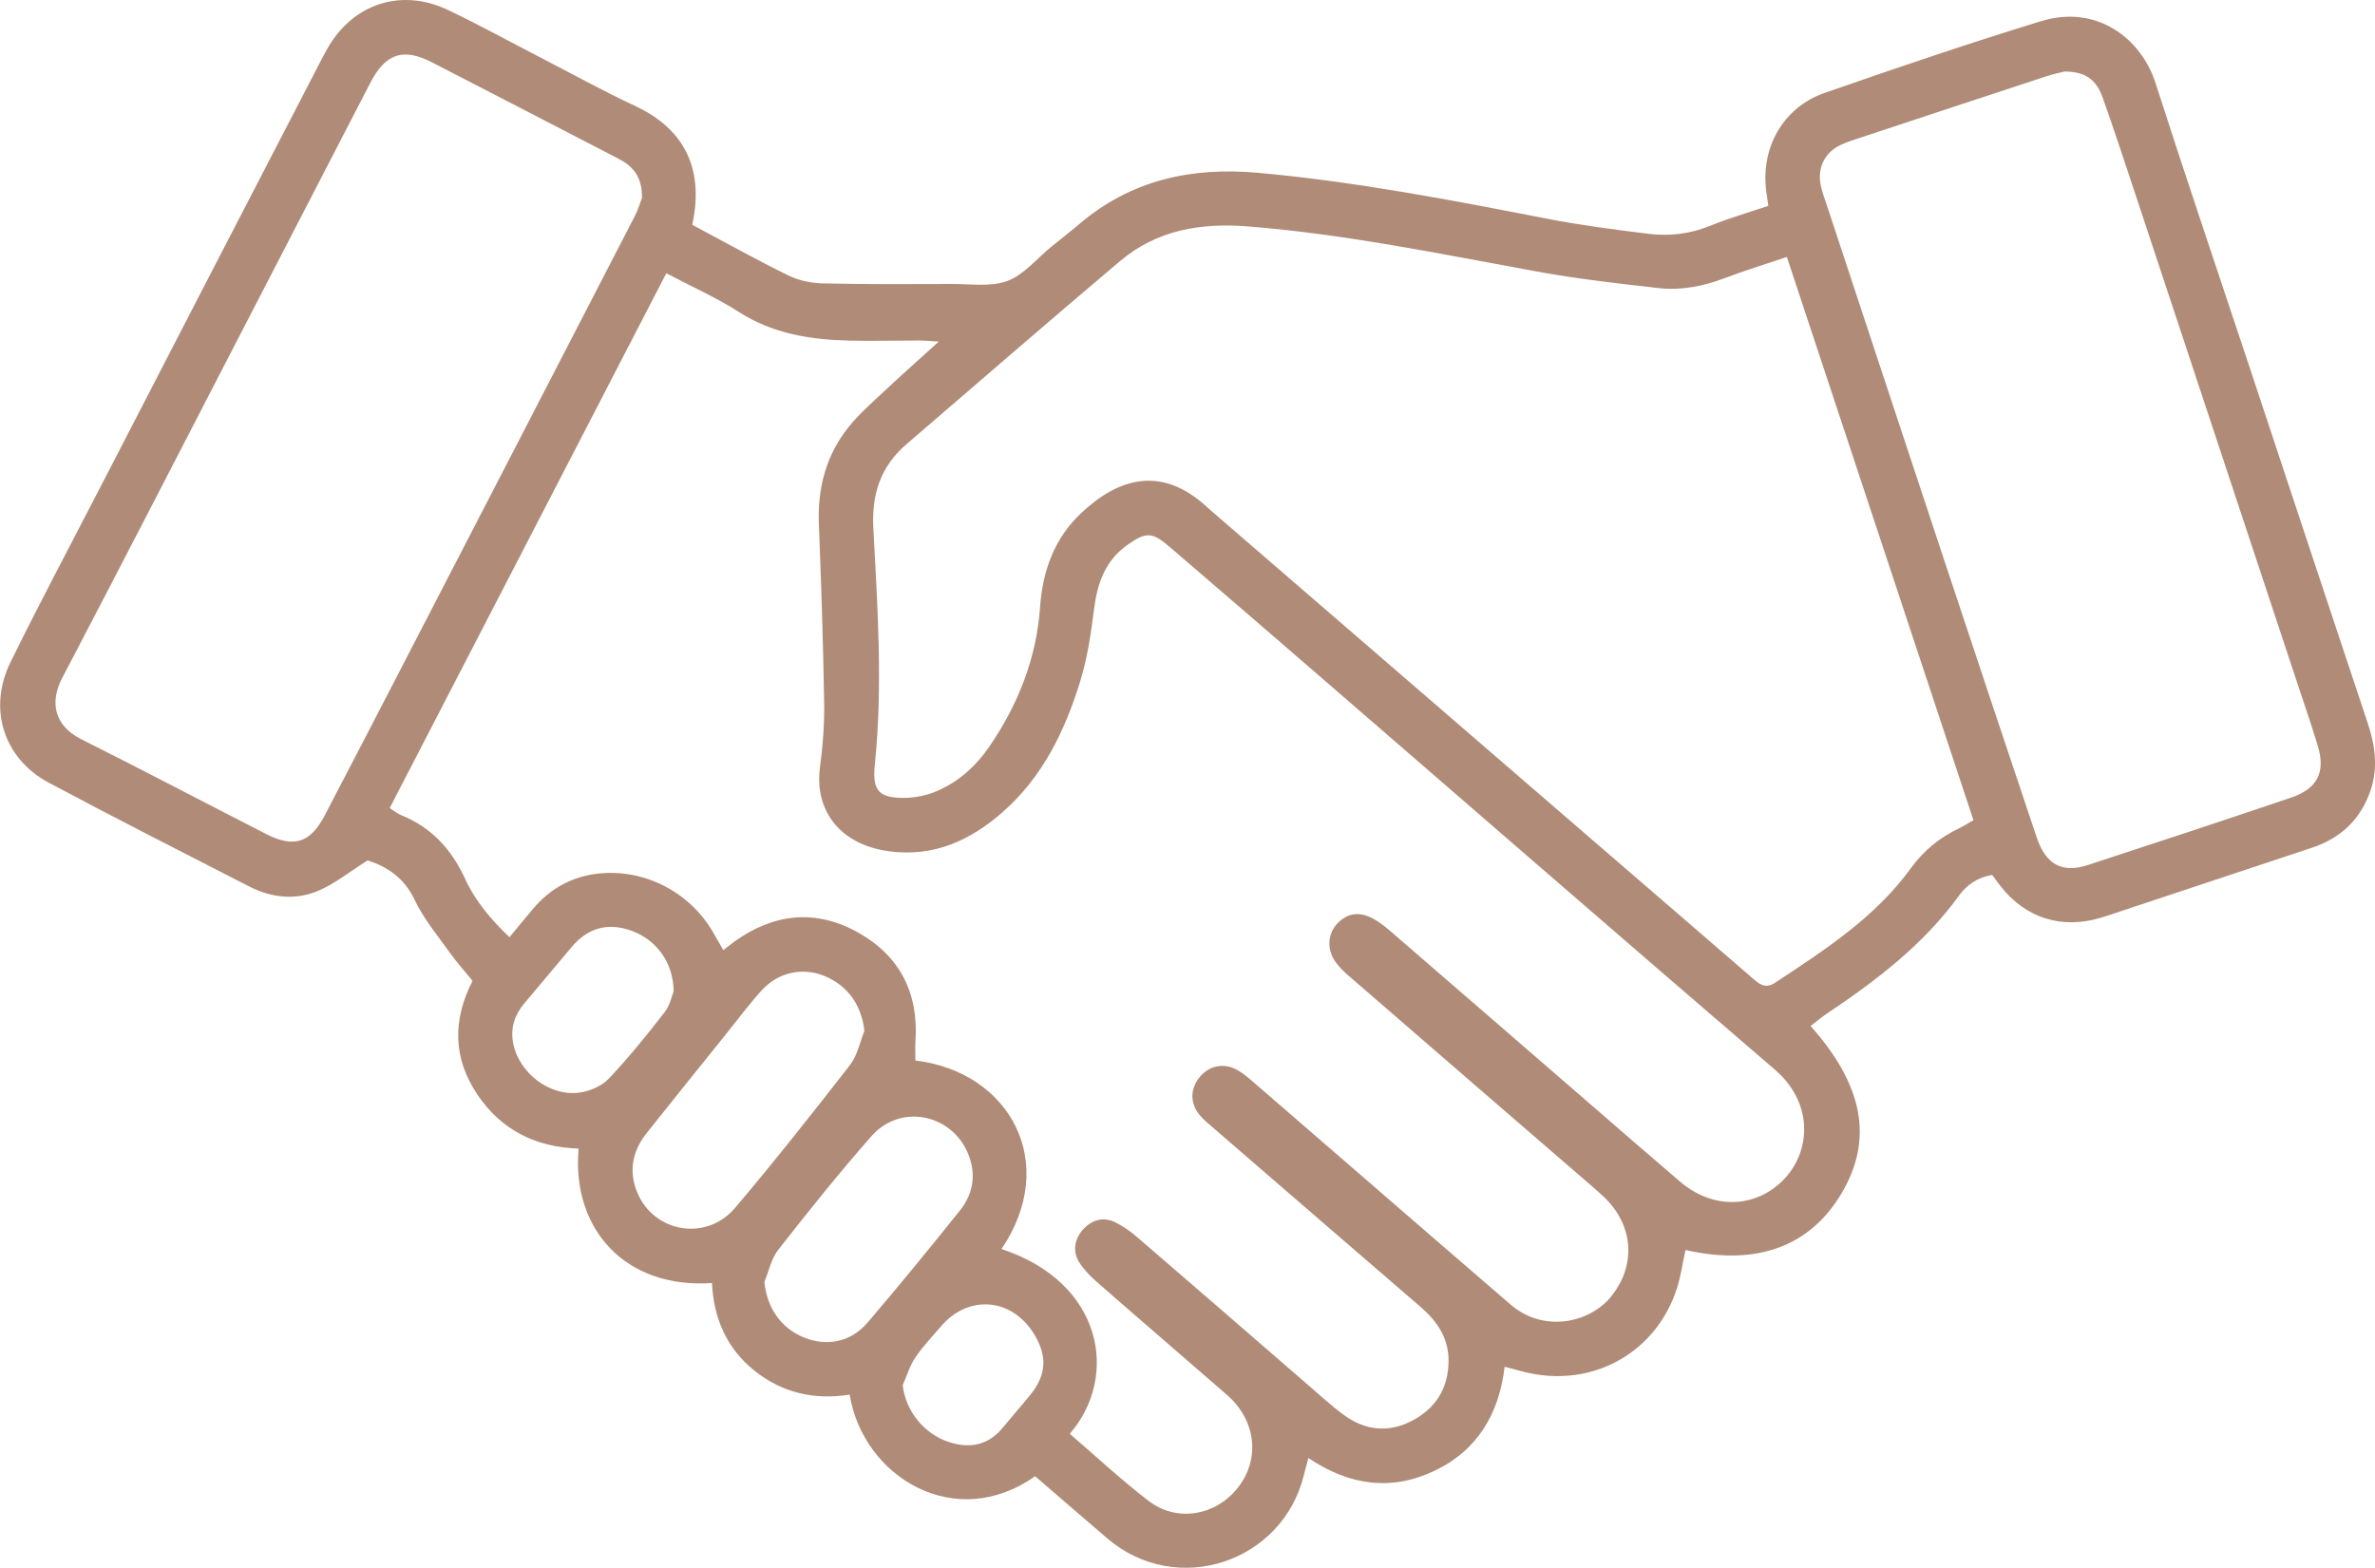<svg xmlns="http://www.w3.org/2000/svg" id="Livello_1" data-name="Livello 1" viewBox="0 0 567.39 374.63"><defs><style>      .cls-1 {        fill: #b08c78;      }    </style></defs><g id="GfkT5L"><path class="cls-1" d="M165.38,53.72c7.77,4.14,15.23,8.31,22.89,12.07,2.47,1.22,5.45,1.86,8.22,1.93,10.31,.24,20.64,.18,30.96,.14,4.45-.02,9.28,.75,13.23-.73,3.95-1.48,7-5.34,10.45-8.15,2.21-1.8,4.47-3.53,6.64-5.38,12.43-10.61,26.87-13.75,42.86-12.3,23.26,2.11,46.13,6.51,69.01,10.97,8.02,1.56,16.16,2.61,24.27,3.61,4.98,.61,9.89,.02,14.66-1.93,4.42-1.8,9.04-3.13,13.88-4.76-.17-1.21-.31-2.2-.45-3.2-1.5-10.54,3.89-20.3,13.91-23.79,17.13-5.97,34.31-11.81,51.65-17.13,13.47-4.14,24.02,4.24,27.39,14.75,7.28,22.69,14.96,45.26,22.46,67.88,9.41,28.36,18.78,56.72,28.23,85.06,1.79,5.37,2.54,10.74,.66,16.2-2.36,6.87-7.1,11.34-13.97,13.62-14.86,4.92-29.71,9.86-44.56,14.8-2.03,.67-4.04,1.39-6.09,1.99-9.31,2.72-17.84-.04-23.78-7.65-.65-.83-1.25-1.69-1.96-2.64-3.43,.56-6.06,2.34-7.94,4.95-8.51,11.77-19.83,20.33-31.71,28.3-1.29,.87-2.48,1.89-3.73,2.85,12.63,14.21,14.98,27.03,7.48,39.83-7.52,12.83-20.28,17.59-37.37,13.7-.34,1.69-.71,3.37-1.02,5.06-3.41,18.27-20.53,28.87-38.48,23.82-1.02-.29-2.04-.54-3.71-.98-1.31,11.13-6.42,19.92-16.66,24.82-10.32,4.94-20.38,3.62-30.22-3.01-.44,1.65-.77,2.78-1.04,3.92-5.11,21.13-30.46,29.41-46.97,15.32-5.81-4.96-11.57-9.97-17.28-14.89-19.11,13.52-41.08,.23-44.31-19.5-8.39,1.34-16.16-.4-22.85-5.81-6.6-5.34-9.64-12.53-10.04-20.86-20.51,1.44-33.57-12.72-31.87-32.13-10.18-.3-18.54-4.45-24.24-13-5.73-8.59-5.91-17.65-1.09-27.08-1.86-2.29-3.86-4.52-5.59-6.95-2.89-4.05-6.15-7.97-8.25-12.42-2.55-5.39-6.72-7.96-11.23-9.42-4.26,2.69-7.76,5.55-11.75,7.25-5.47,2.33-11.22,1.71-16.55-1.02-15.99-8.2-32.01-16.33-47.86-24.79-10.82-5.78-14.62-17.69-9.13-28.85,6.91-14.05,14.26-27.88,21.45-41.8C41.27,82.86,58.61,49.36,75.95,15.86c.74-1.42,1.47-2.85,2.26-4.24C84.29,.88,95.84-2.95,107.06,2.4c7.7,3.67,15.19,7.81,22.77,11.72,7.28,3.75,14.45,7.73,21.87,11.18,10.5,4.88,16.88,13.68,13.68,28.42Zm90.19,288.92c6.46,5.54,12.43,11.14,18.91,16.08,6.65,5.07,15.75,3.52,21.04-2.95,5.62-6.87,4.66-16.27-2.37-22.41-10.33-9.01-20.74-17.93-31.06-26.96-1.59-1.39-3.12-2.96-4.25-4.72-1.66-2.59-1.14-5.63,.89-7.87,2.13-2.34,4.86-3.1,7.68-1.73,1.89,.92,3.67,2.18,5.27,3.56,13.63,11.73,27.2,23.53,40.79,35.3,2.83,2.45,5.58,5,8.59,7.2,5.01,3.66,10.52,4.33,16.11,1.46,5.67-2.91,8.76-7.6,8.89-14.12,.11-5.68-2.71-9.75-6.8-13.27-16.46-14.18-32.88-28.39-49.31-42.6-1.08-.93-2.21-1.83-3.14-2.9-2.53-2.9-2.58-6.35-.26-9.25,2.26-2.83,5.84-3.58,9.1-1.73,1.38,.78,2.61,1.85,3.82,2.89,14.01,12.11,27.99,24.24,41.99,36.36,6.46,5.59,12.94,11.16,19.4,16.75,7.94,6.86,18.85,4.39,23.93-1.78,6.15-7.47,5.55-17.16-1.67-23.97-1.55-1.47-3.19-2.84-4.81-4.24-18.72-16.19-37.45-32.37-56.14-48.58-1.33-1.15-2.64-2.45-3.53-3.93-1.79-3-1.2-6.6,1.11-8.82,2.35-2.26,5.11-2.61,8.35-.85,1.39,.76,2.68,1.76,3.89,2.8,15.63,13.5,31.23,27.04,46.84,40.55,7.54,6.53,15.06,13.08,22.64,19.55,6.59,5.63,15.08,6.35,21.7,1.9,9.41-6.34,11.14-19.91,.87-28.73-36.6-31.43-73-63.09-109.49-94.66-11.71-10.13-23.44-20.26-35.2-30.34-4.1-3.52-5.55-3.52-9.86-.52-5.41,3.76-7.34,9.21-8.13,15.51-.72,5.8-1.6,11.67-3.31,17.24-3.66,11.85-8.98,22.87-18.58,31.27-7.7,6.74-16.38,10.68-26.86,9.33-12.36-1.59-18.02-10.2-16.73-19.98,.68-5.11,1.09-10.3,1.01-15.45-.23-14.24-.69-28.48-1.26-42.71-.35-8.72,1.72-16.63,7.21-23.41,2.45-3.02,5.42-5.63,8.27-8.3,4.1-3.84,8.31-7.58,13.16-11.98-2.28-.13-3.48-.26-4.69-.26-5.52,0-11.04,.16-16.56,.03-9.35-.21-18.34-1.61-26.51-6.85-5.36-3.43-11.24-6.04-17.33-9.25-22.12,42.77-44.06,85.21-66.08,127.8,1.15,.73,1.83,1.32,2.62,1.64,7.34,2.95,12.16,8.2,15.45,15.39,2.35,5.14,6.05,9.53,10.54,13.84,2.01-2.43,3.79-4.61,5.61-6.76,3.82-4.53,8.64-7.4,14.5-8.3,11.3-1.73,22.76,3.89,28.52,13.85,.78,1.35,1.55,2.72,2.46,4.3,1.1-.85,1.89-1.51,2.73-2.11,9.45-6.75,19.51-7.75,29.61-2.03,9.87,5.59,14.35,14.46,13.56,25.88-.11,1.54-.01,3.1-.01,4.63,22.51,2.68,34.53,24.4,20.57,45.05,24.35,8.01,28.12,30.56,16.3,44.17ZM426.89,61.4c-5.51,1.86-10.27,3.32-14.93,5.09-5.09,1.93-10.33,2.96-15.68,2.36-9.71-1.1-19.44-2.2-29.04-3.95-22.92-4.18-45.74-8.92-69.03-10.79-11.3-.9-21.78,.82-30.59,8.25-17.14,14.46-34.05,29.19-51.07,43.8-6.15,5.28-8.33,11.91-7.91,19.98,1,18.84,2.3,37.69,.36,56.56-.65,6.32,.97,8.05,7.28,7.96,2.42-.04,4.97-.56,7.21-1.48,5.41-2.22,9.66-6.08,12.92-10.85,6.83-10.01,11.2-21.02,12.06-33.2,.61-8.7,3.38-16.42,9.75-22.45,9.09-8.6,19.56-11.63,30.61-1.07,.13,.12,.27,.23,.41,.35,30.85,26.65,61.7,53.3,92.55,79.94,12.26,10.59,24.54,21.15,36.78,31.76,1.69,1.46,3.09,2.78,5.55,1.16,11.89-7.87,23.89-15.59,32.43-27.4,2.99-4.13,6.8-7.24,11.39-9.44,1.08-.52,2.1-1.17,3.52-1.98-14.86-44.85-29.66-89.53-44.58-134.6Zm-273.52-14.12c.07-5.18-2.26-7.62-5.65-9.37-14.86-7.67-29.69-15.4-44.56-23.03-6.93-3.55-11.09-2.07-14.72,4.97-9.96,19.29-19.93,38.57-29.9,57.85-14.54,28.13-29.02,56.3-43.7,84.36-2.85,5.44-2.17,11.21,4.59,14.6,14.8,7.41,29.44,15.13,44.18,22.66,6.61,3.38,10.54,2.09,13.96-4.45,5.93-11.35,11.82-22.72,17.7-34.1,18.8-36.35,37.59-72.7,56.35-109.07,.88-1.7,1.42-3.57,1.75-4.41ZM493.23,17.09c-.94,.24-2.68,.59-4.35,1.14-14.69,4.82-29.36,9.68-44.04,14.54-1.69,.56-3.4,1.07-5.01,1.82-4.06,1.91-5.82,5.71-4.76,10.14,.33,1.38,.84,2.71,1.28,4.06,9.42,28.51,18.82,57.03,28.28,85.54,7.27,21.93,14.58,43.84,21.93,65.75,2.18,6.5,6.06,8.64,12.21,6.64,16.22-5.29,32.42-10.65,48.58-16.12,6.34-2.15,8.28-6.11,6.35-12.45-1.55-5.1-3.29-10.14-4.97-15.2-12.9-38.97-25.8-77.94-38.71-116.9-2.52-7.59-5.01-15.19-7.69-22.72-1.57-4.42-4.23-6.22-9.12-6.24ZM206.51,246.37c-.69-6.09-3.89-10.77-9.43-13.09-5.24-2.2-11.1-1.02-15.11,3.39-2.98,3.29-5.65,6.86-8.43,10.33-6.35,7.9-12.7,15.8-19.01,23.72-3.07,3.85-4.27,8.19-2.75,12.99,3.35,10.58,16.63,13.46,23.89,4.87,9.41-11.13,18.45-22.57,27.4-34.08,1.75-2.25,2.33-5.4,3.44-8.14Zm-23.89,59.95c.54,5.99,3.81,10.91,9.18,13.19,5.58,2.36,11.41,1.3,15.49-3.48,7.5-8.77,14.79-17.72,22.01-26.72,2.93-3.65,3.89-7.91,2.38-12.53-3.4-10.37-16.28-13.46-23.48-5.28-7.74,8.79-15.06,17.96-22.29,27.18-1.65,2.11-2.22,5.06-3.29,7.63Zm-21.69-69.43c-.06-6.97-4.22-12.37-10.09-14.48-5.61-2.01-10.38-.72-14.29,3.92-3.77,4.47-7.52,8.97-11.29,13.45-2.3,2.73-3.33,5.82-2.69,9.38,1.29,7.15,8.72,12.95,15.92,11.93,2.45-.35,5.28-1.56,6.94-3.32,4.75-5.02,9.11-10.42,13.35-15.88,1.33-1.71,1.78-4.1,2.15-5Zm54.73,94.11c.65,6.06,5.03,11.66,11.05,13.61,5.06,1.64,9.43,.75,12.91-3.5,2.14-2.61,4.37-5.13,6.5-7.75,3.81-4.71,4.13-9.11,1.11-14.24-5.27-8.98-15.82-9.96-22.5-2.08-2.07,2.43-4.31,4.76-6.08,7.39-1.32,1.97-2.01,4.36-2.98,6.57Z"></path></g></svg>